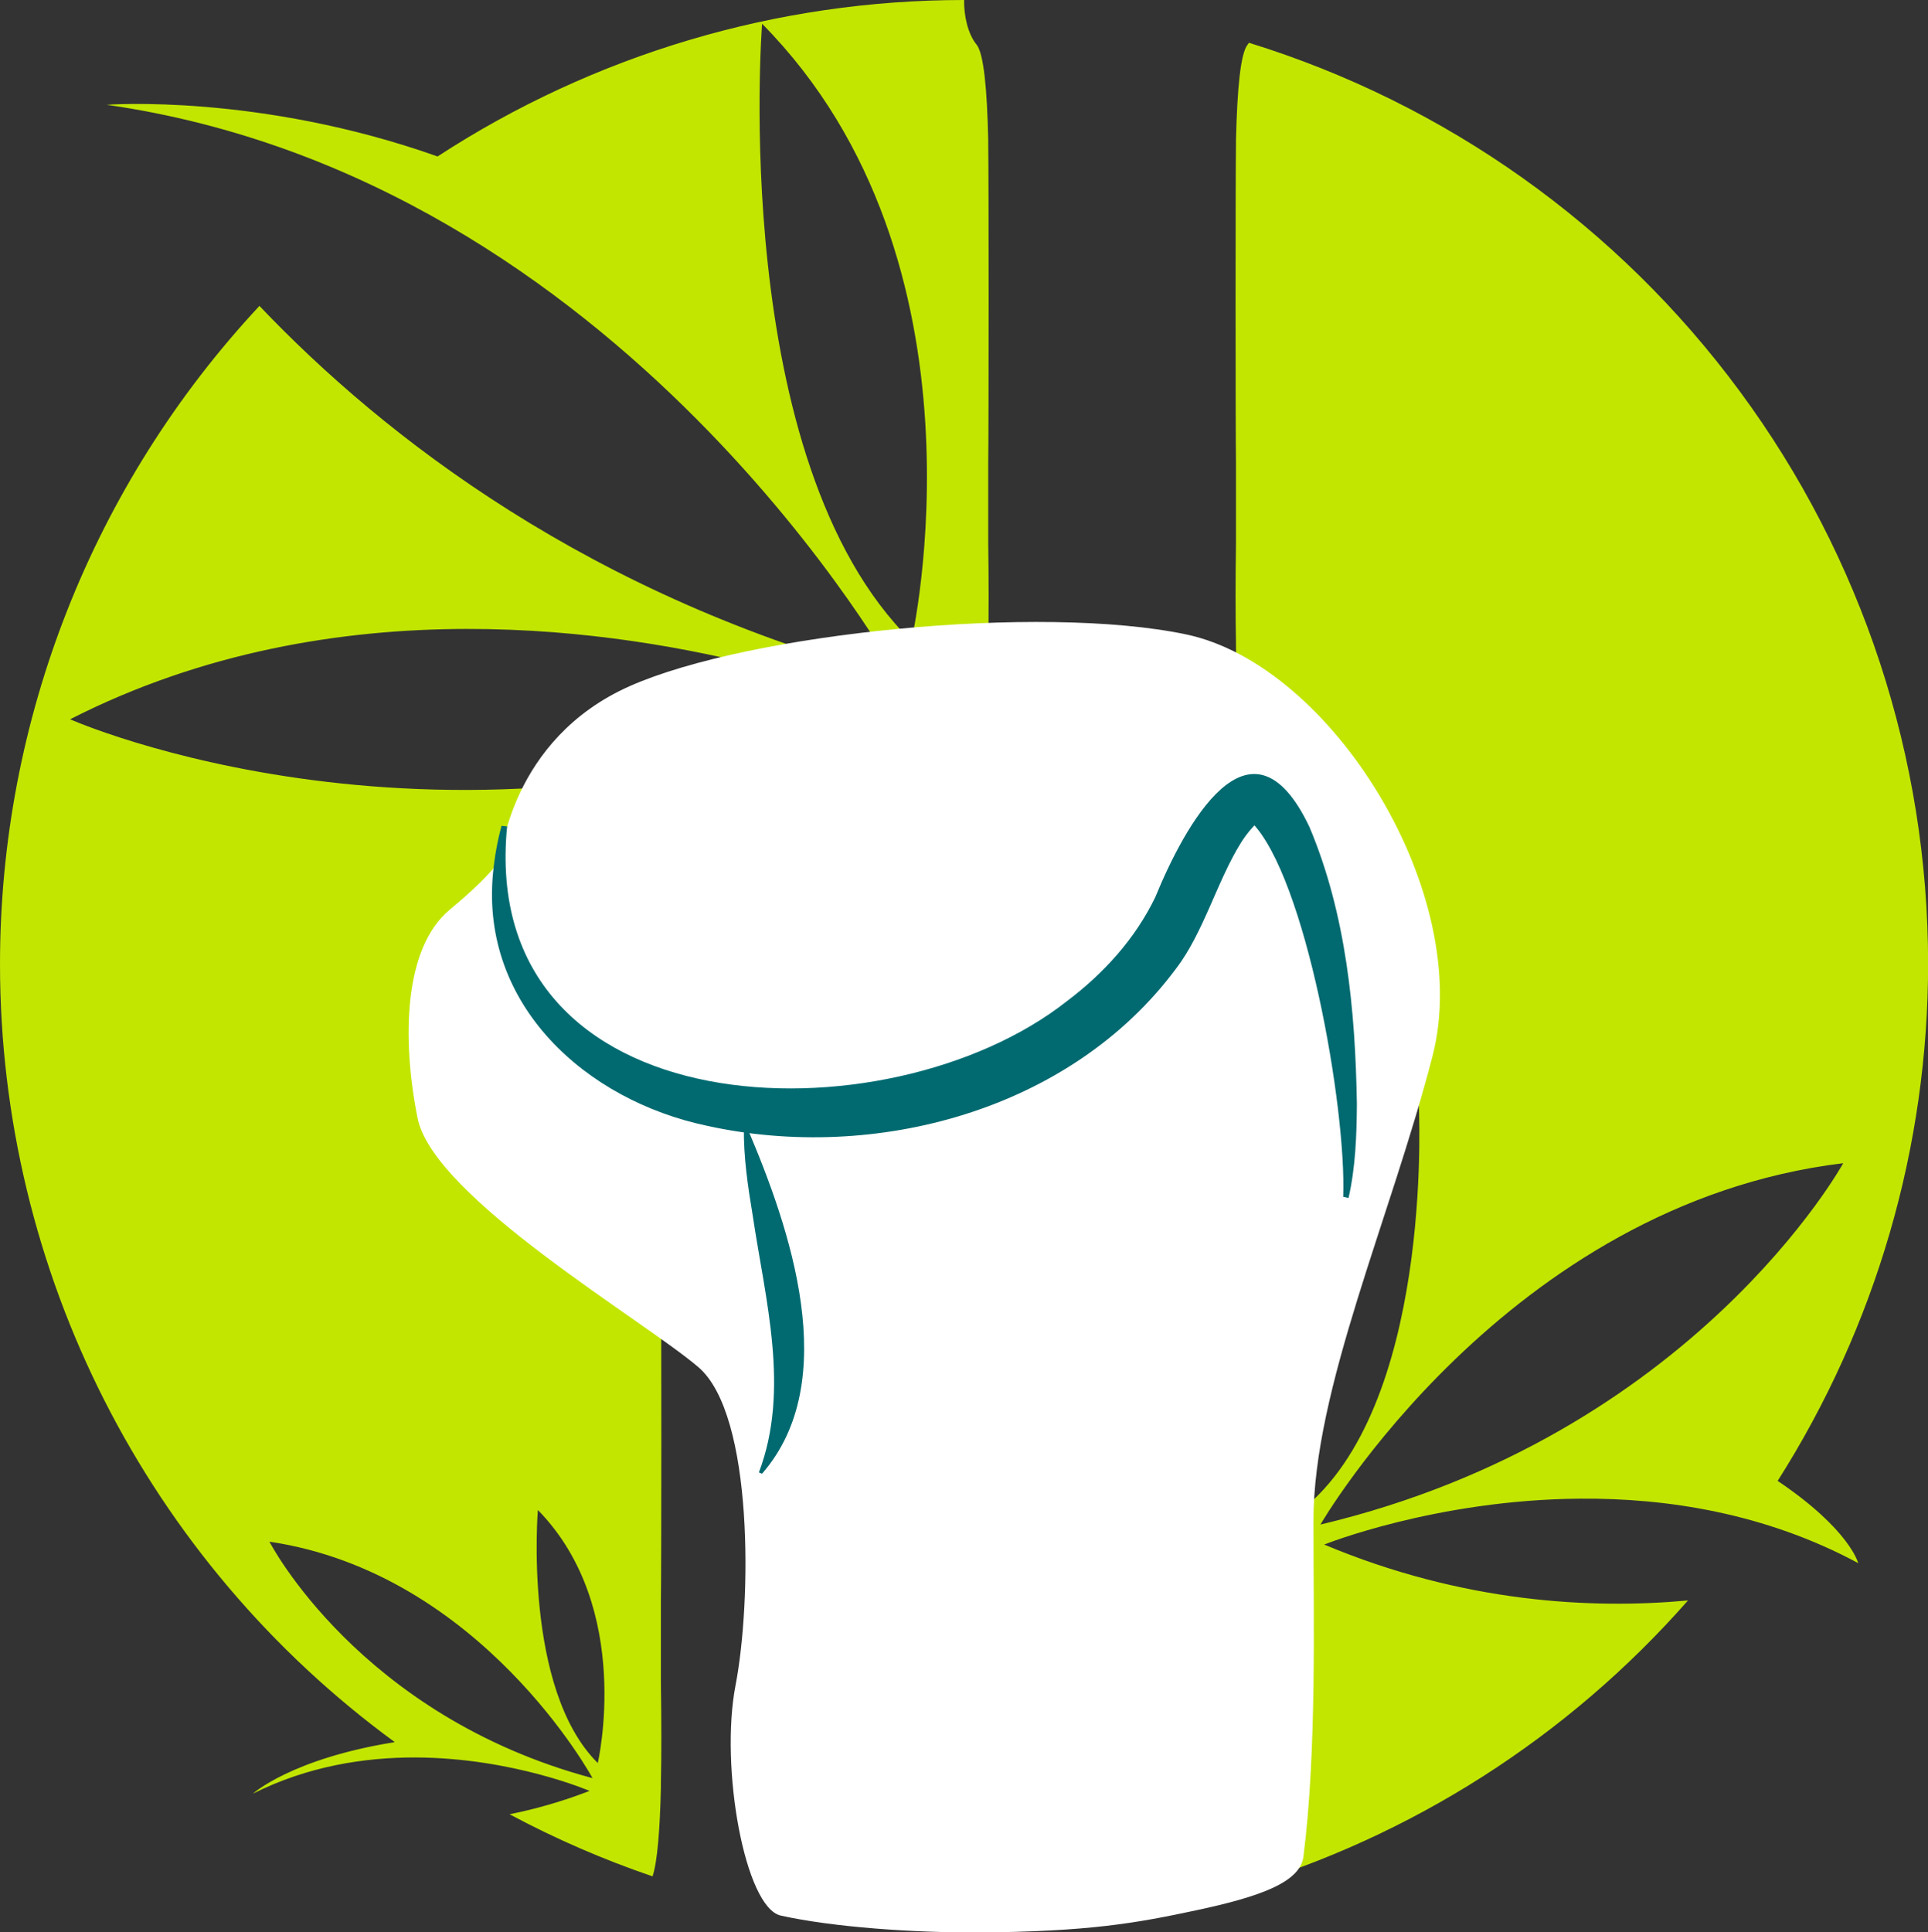 <svg viewBox="0 0 173.52 173.9" xmlns="http://www.w3.org/2000/svg"><rect x="0" y="0" width="173.52" height="173.9" fill="#333333" stroke="none"/><path d="m86.75 0c-16.82 0-33.28 4.9-47.37 14.08-16.07-5.7-29.78-4.65-29.78-4.65 46.6 6.68 71.28 51.61 71.28 51.61-27.76-7.26-46.32-21.73-57.53-33.51-15 16.08-23.35 37.25-23.35 59.23 0 27.67 13.2 53.68 35.53 70.02-9.3 1.49-12.77 4.64-12.77 4.64 4.91-2.47 10.02-3.27 14.62-3.26 8.78.03 15.68 3.01 15.68 3.01-2.48.96-4.89 1.64-7.2 2.1 4.13 2.21 8.44 4.08 12.87 5.59.44-1.33.66-4.2.75-7.94v-.4c.06-2.7.05-5.79 0-9.12v-7.19c.05-3.33.06-26.02 0-28.71v-.4c-.11-4.5-.4-7.76-1.05-8.55-1.53-1.87-1.5-6.53.14-6.53h24.12c1.64 0 1.67 4.66.14 6.53-.65.79-.94 4.05-1.05 8.55v.4c-.05 2.7-.05 25.38 0 28.71v7.19c-.05 3.34-.05 6.43 0 9.12v.4c.1 4.5.4 7.76 1.05 8.55.77.94 1.15 2.59 1.12 3.99.94.03 1.87.04 2.81.04.72 0 1.45 0 2.18-.03 0-.41 0-.82-.01-1.01v-.4c-.1-4.5-.4-7.76-1.05-8.55-1.53-1.87-1.5-6.53.14-6.53h24.12c1.64 0 1.67 4.66.14 6.53-.54.66-.84 3.06-.98 6.45 15.72-4.63 29.8-13.62 40.62-25.93-8.67.8-20.25.21-32.74-5.03 0 0 10.05-4.04 23.04-4.13 7.79-.06 16.65 1.3 25.02 5.8 0 0-.75-3.02-7.25-7.4 8.84-13.91 13.54-30.05 13.54-46.54 0-18.53-5.93-36.58-16.93-51.49-11-14.92-26.49-25.92-44.19-31.39-.04.06-.08.11-.12.16-.65.79-.94 4.05-1.05 8.55v.4c-.05 2.7-.05 25.38 0 28.71v7.19c-.05 3.33-.05 6.42 0 9.12v.4c.1 4.5.4 7.76 1.05 8.55 1.53 1.87 1.5 6.53-.14 6.53h-24.12c-1.64 0-1.67-4.66-.14-6.53.65-.79.94-4.05 1.05-8.55v-.4c.05-2.7.05-5.79 0-9.12v-7.19c.05-3.34.05-26.02 0-28.71v-.4c-.1-4.5-.4-7.76-1.05-8.55-.78-.95-1.15-2.62-1.12-4.04m-18.18 2.17c21.23 21.5 13.44 55.54 13.44 55.54-16.53-16.2-13.44-55.54-13.44-55.54m-26.62 54.46c21.44-.04 38.33 7.17 38.33 7.17-40.36 15.89-73.99.96-73.99.96 11.95-6.09 24.43-8.11 35.66-8.13m39.79 14.24c0 .82.02 9.16.03 9.92v.4c.1 4.5.4 7.76 1.05 8.55 1.53 1.87 1.5 6.53-.14 6.53h-24.12c-1.64 0-1.67-4.66-.14-6.53.65-.79.94-4.05 1.05-8.55v-.4c.02-.76.03-1.55.03-2.37l22.22-7.56zm6.27 6.38h24.12c1.64 0 1.67 4.66.14 6.53-.65.79-.94 4.05-1.05 8.55v.4c-.05 2.7-.05 25.38 0 28.71v7.19c-.05 3.33-.05 6.42 0 9.12v.4c.1 4.5.4 7.76 1.05 8.55 1.53 1.87 1.5 6.53-.14 6.53h-24.12c-1.64 0-1.67-4.66-.14-6.53.65-.79.94-4.05 1.05-8.55v-.4c.05-2.7.05-5.79 0-9.12v-7.19c.05-3.34.05-26.02 0-28.71v-.4c-.1-4.5-.4-7.76-1.05-8.55-1.53-1.87-1.5-6.53.14-6.53m39.65 21.9s1.45 25.61-9.52 35.9c0 0-4.58-22.23 9.52-35.9m38.21 5.56s-13.46 24.52-47.05 32.52c0 0 16.67-28.84 47.05-32.52m-117.48 31.21c8.65 8.84 5.39 22.77 5.39 22.77-6.74-6.67-5.39-22.77-5.39-22.77m-24.16 2.85c19.07 2.83 29.08 21.28 29.08 21.28-21.02-5.61-29.08-21.28-29.08-21.28" fill="#c2e600"/><path d="m87.98 173.48c-5.71.04-12.98-.46-17.71-1.51-3.22-.71-5.5-13.33-4.07-20.73 1.43-7.39 1.67-24.33-3.34-28.62s-23.85-15.27-25.28-22.42c-1.43-7.16-1.24-15.32 2.9-18.76s4.58-4.65 4.58-4.65.87-10.69 11.61-15.46c10.73-4.77 36.92-7.42 50.07-4.66 13.14 2.75 25.95 23.35 22.19 37.94s-10.72 29.93-10.72 41.85c0 8.74.31 20.62-.9 30.2-.29 2.3-3.85 3.6-9.68 4.84-5.29 1.13-9.58 1.92-19.65 1.99" fill="#006a70" fill-opacity="0"/><path d="m87.98 173.9c-5.71.04-12.98-.46-17.71-1.51-3.22-.71-5.5-13.33-4.07-20.73 1.43-7.39 1.67-24.33-3.34-28.62s-23.85-15.27-25.28-22.42c-1.43-7.16-1.24-15.32 2.9-18.76s4.58-4.65 4.58-4.65.87-10.69 11.61-15.46c10.73-4.77 36.92-7.42 50.07-4.66 13.14 2.75 25.95 23.35 22.19 37.94s-10.72 29.93-10.72 41.85c0 8.74.31 20.62-.9 30.2-.29 2.3-3.85 3.6-9.68 4.84-5.29 1.13-9.58 1.92-19.65 1.99" fill="#fff"/><g fill="#006a70" fill-opacity="1"><path d="m120.89 107.69c.29-8.07-3.39-28.79-8.24-33.68.29.08.58-.02.49.04-.18.13-.9.89-1.46 1.8-2.12 3.39-3.36 8.08-5.83 11.31-9.5 12.8-27.12 17.47-42.19 14.16-10.93-2.29-20.42-10.86-19.29-22.72.14-1.47.39-2.9.77-4.28l.5.05c-2.68 27.35 34.21 28.48 50.38 15.73 3.31-2.49 6.16-5.63 7.96-9.37 2.57-6.27 8.55-17.51 13.87-6.31 3.31 7.85 4.13 16.5 4.27 24.94-.02 2.82-.12 5.66-.75 8.45l-.49-.11z"/><path d="m67.26 101.52c3.83 8.98 8.6 22.76 1.32 31.11l-.28-.12c2.83-7.46.57-15.55-.56-23.15-.43-2.58-.82-5.2-.79-7.84h.3z"/></g></svg>
